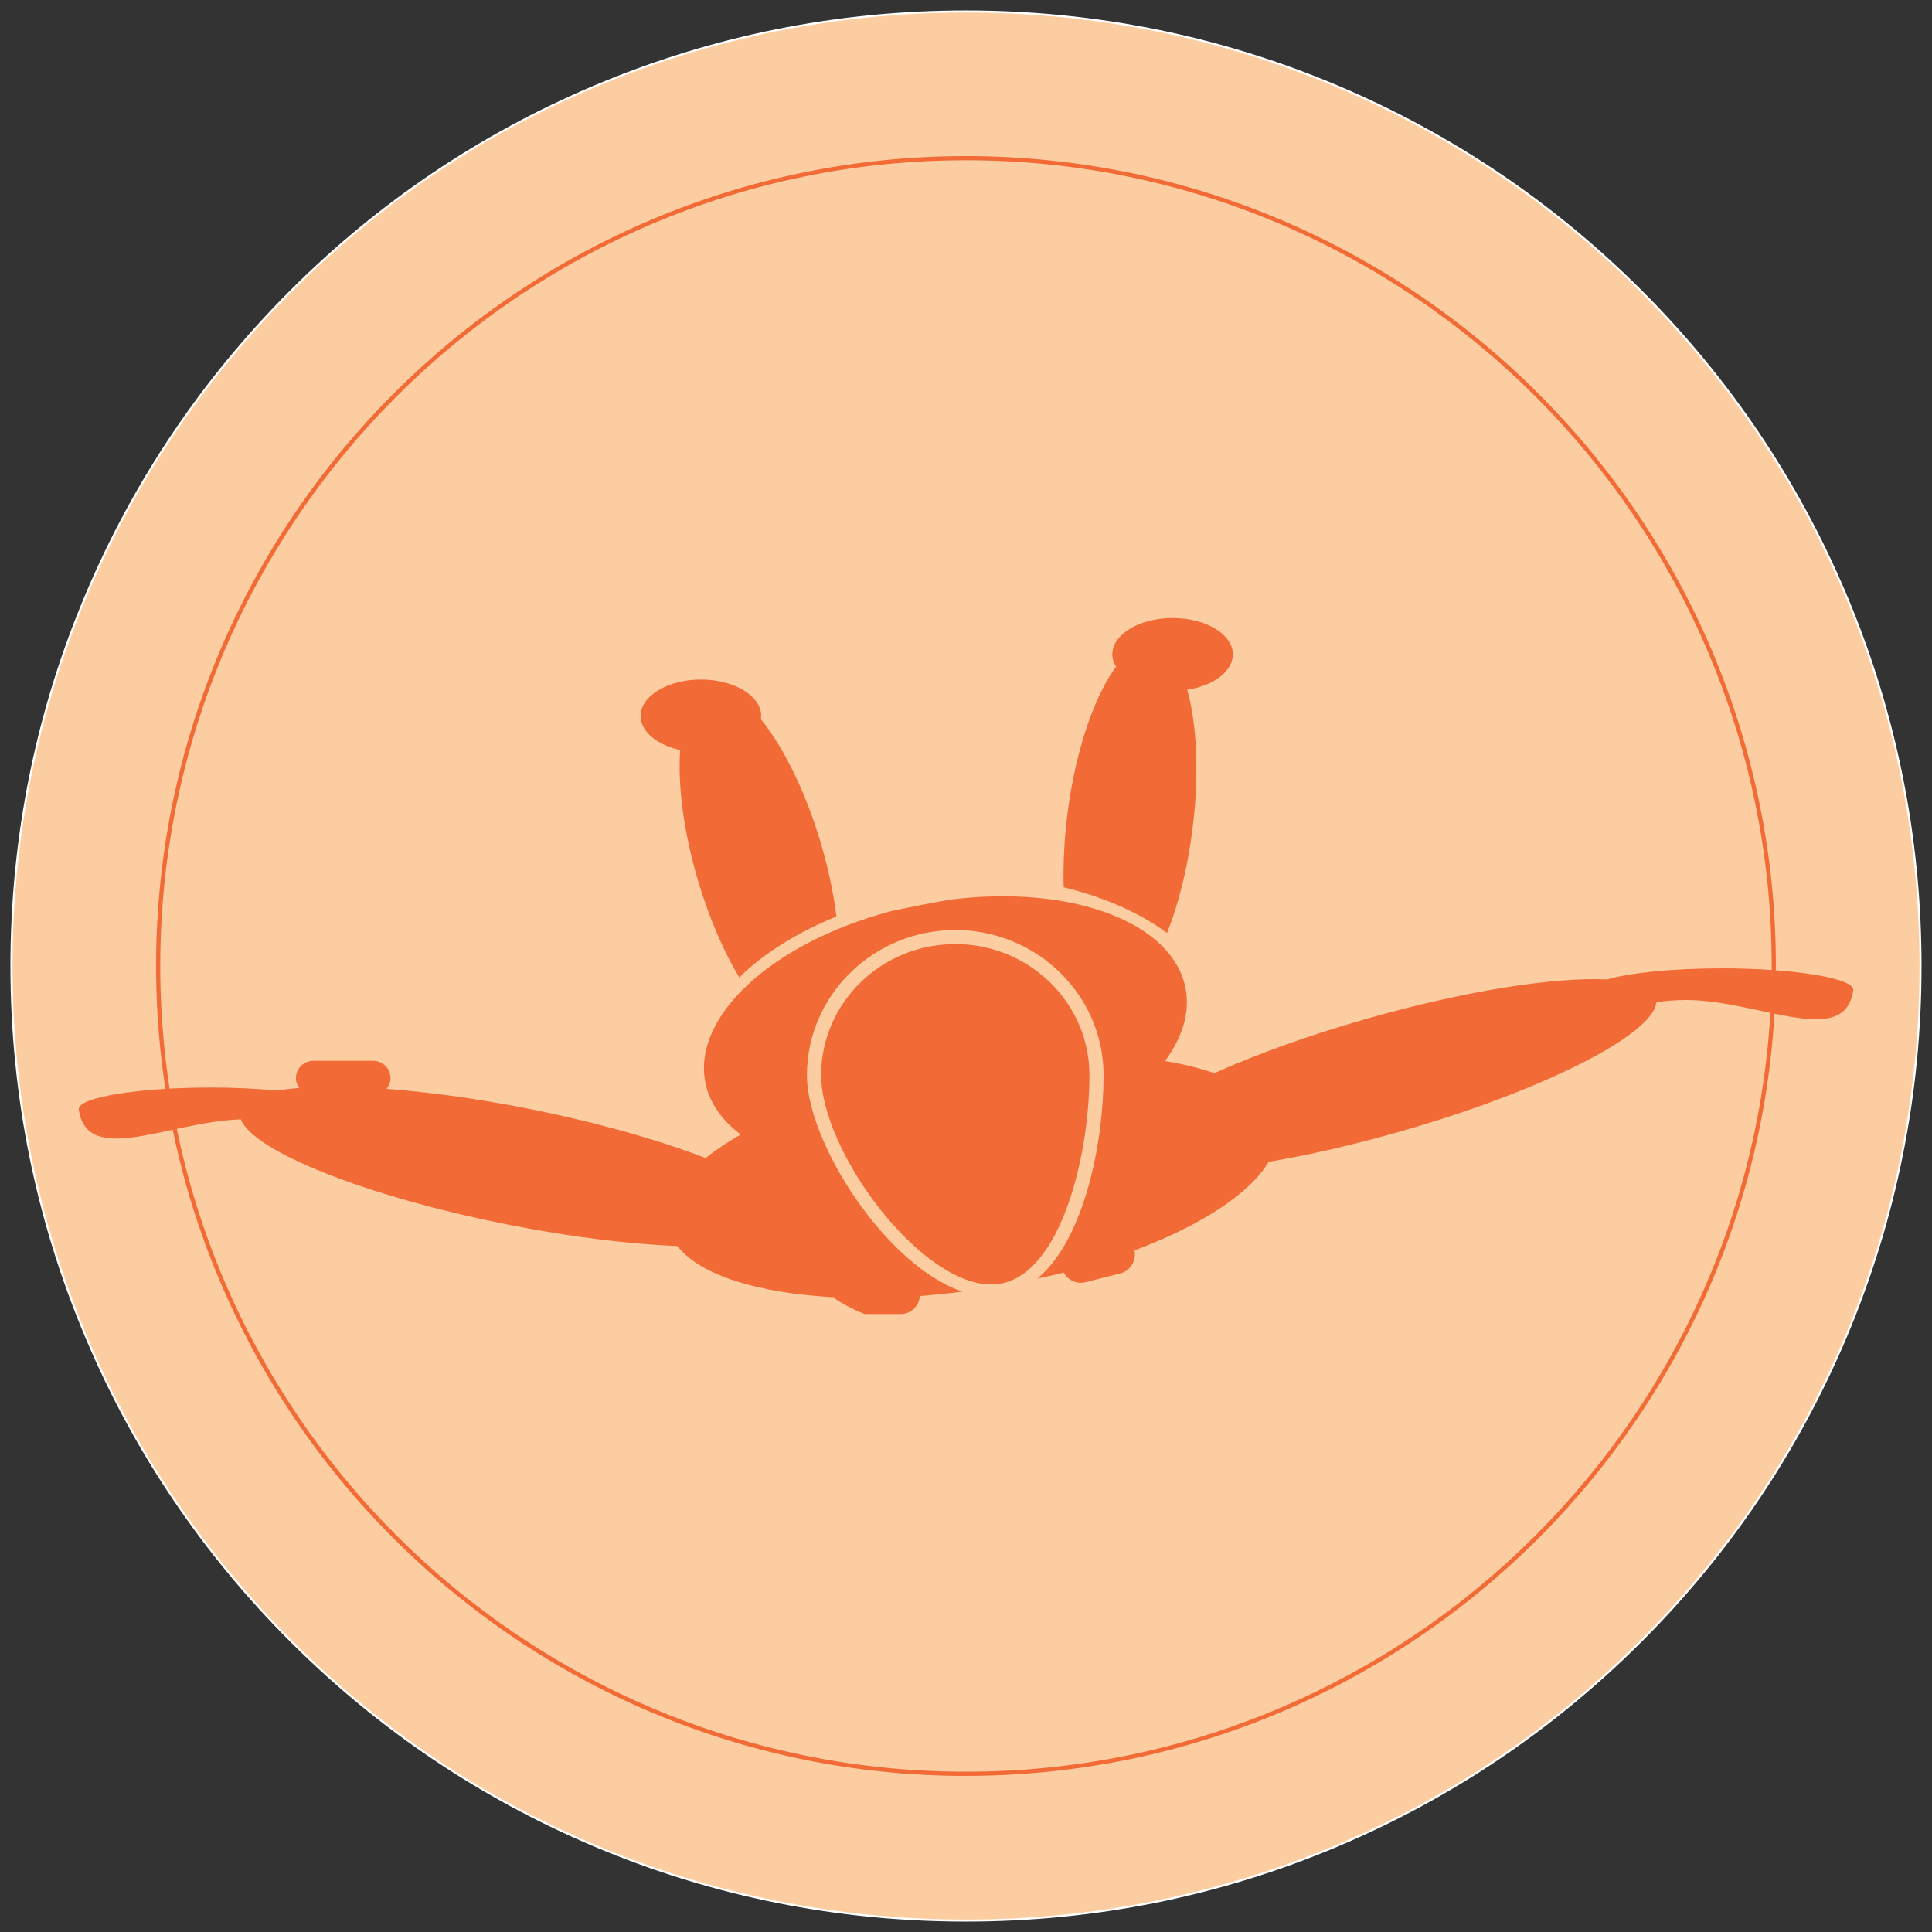 <svg xmlns="http://www.w3.org/2000/svg" id="Layer_1" data-name="Layer 1" viewBox="0 0 437.41 437.41"><rect x="0" y="0" width="437.41" height="437.41" fill="#333333" stroke="none"/><defs><style>      .cls-1 {        fill: #fbcda1;      }      .cls-1, .cls-2, .cls-3 {        stroke-width: 0px;      }      .cls-2 {        fill: #fff;      }      .cls-3 {        fill: #f26a35;      }    </style></defs><g><circle class="cls-1" cx="218.7" cy="218.7" r="216.11"></circle><path class="cls-2" d="m218.7,435.05c-29.21,0-57.54-5.72-84.21-17-25.76-10.9-48.9-26.49-68.77-46.36s-35.47-43.01-46.36-68.77c-11.28-26.67-17-55.01-17-84.21s5.72-57.54,17-84.21c10.89-25.76,26.49-48.9,46.36-68.77s43.01-35.47,68.77-46.36c26.67-11.28,55.01-17,84.21-17s57.54,5.72,84.21,17c25.76,10.9,48.9,26.49,68.77,46.36,19.87,19.87,35.47,43.01,46.36,68.77,11.28,26.67,17,55.01,17,84.21s-5.72,57.54-17,84.21c-10.9,25.76-26.49,48.9-46.36,68.77-19.87,19.87-43.01,35.47-68.77,46.36-26.67,11.28-55.01,17-84.21,17Zm0-432.22c-29.14,0-57.42,5.71-84.03,16.96-25.71,10.87-48.79,26.44-68.62,46.27s-35.39,42.91-46.26,68.62c-11.26,26.61-16.96,54.88-16.96,84.03s5.71,57.41,16.96,84.03c10.87,25.71,26.44,48.79,46.26,68.62s42.91,35.39,68.62,46.27c26.61,11.26,54.89,16.96,84.03,16.96s57.41-5.71,84.03-16.96c25.71-10.87,48.79-26.44,68.62-46.27s35.39-42.91,46.27-68.62c11.26-26.61,16.96-54.88,16.96-84.03s-5.71-57.41-16.96-84.03c-10.87-25.71-26.44-48.79-46.27-68.62s-42.91-35.39-68.62-46.27c-26.61-11.26-54.88-16.96-84.03-16.96Z"></path></g><g><g><path class="cls-3" d="m389.73,219.24c-11.07,0-20.7,1.01-25.85,2.5-11.92-.56-32.1,2.54-54.41,8.9-13.09,3.73-24.96,8.04-34.55,12.33-3.26-1.14-7.02-2.06-11.16-2.75,3.93-5.35,5.72-11.02,4.64-16.52-2.96-15.05-26.06-23.42-53.15-20.03-1.65.21-12.34,2.3-13.95,2.74-26.36,7.11-44.57,23.6-41.61,38.65.91,4.62,3.77,8.59,8.01,11.8-2.98,1.73-5.7,3.5-7.94,5.33-10.57-4.08-24.45-8.04-39.86-11.12-11.7-2.33-22.76-3.83-32.38-4.56.53-.67.89-1.48.89-2.4,0-2.18-1.76-3.94-3.94-3.94h-13.53c-2.18,0-3.94,1.76-3.94,3.94,0,.83.32,1.56.76,2.2-1.79.15-3.46.34-4.93.6-4.45-.43-9.61-.69-15.15-.69-16.48,0-30.25,2.26-29.85,4.99,1.91,13.02,20.47,2.71,36.69,2.22,2.84,7.2,28.21,17.39,60.17,23.76,14.36,2.86,27.75,4.48,38.68,4.92,5.05,6.57,18.26,10.69,35.55,11.59-.47.4,6.23,3.8,6.98,3.8h8.06c2.3,0,4.15-1.81,4.29-4.08,3.16-.24,6.4-.58,9.67-.99-17.41-5.87-35.23-33.82-35.23-48.99,0-18.13,15.07-32.88,33.58-32.88s33.58,14.75,33.58,32.88c0,15.11-4.26,37.07-14.98,46.05,2-.44,4.01-.88,5.95-1.38.97,1.72,2.94,2.69,4.95,2.18l7.81-1.97c2.32-.59,3.73-2.9,3.27-5.23,15.06-5.65,26.13-12.85,30.37-20.05,8.96-1.51,19.03-3.79,29.57-6.8,32.48-9.26,57.58-22.04,58.22-29.35,2-.28,4.22-.49,6.71-.49,16.48,0,35.9,11.15,37.86-2.18.4-2.73-13.36-4.99-29.84-4.99Z"></path><path class="cls-3" d="m216.28,213.74c-16.75,0-30.37,13.3-30.37,29.65,0,17.17,22.27,47.42,38.52,47.42,15.16,0,22.22-28.29,22.22-47.42,0-16.35-13.62-29.65-30.37-29.65Z"></path></g><g><path class="cls-3" d="m172.23,162.8c.03-.24.11-.46.11-.7,0-4.56-6.11-8.25-13.65-8.25s-13.65,3.7-13.65,8.25c0,3.55,3.74,6.56,8.95,7.72-.55,7.88.74,18.35,4,29.42,2.52,8.53,5.83,16.12,9.38,22.05,5.4-5.33,12.96-10.12,22-13.79-.65-5.16-1.8-10.73-3.5-16.48-3.5-11.89-8.53-21.95-13.64-28.23Z"></path><path class="cls-3" d="m279.13,148.17c0-4.56-6.11-8.25-13.65-8.25s-13.65,3.7-13.65,8.25c0,.98.33,1.9.85,2.77-4.88,6.59-9.13,18.78-10.98,33.12-.76,5.94-1.03,11.63-.88,16.82,9.31,2.28,17.36,5.88,23.4,10.35,2.54-6.4,4.59-14.38,5.72-23.2,1.61-12.55,1.05-24.04-1.15-31.87,5.92-.91,10.33-4.13,10.33-7.99Z"></path></g></g><path class="cls-3" d="m218.7,402.07c-101.11,0-183.36-82.26-183.36-183.36S117.6,35.34,218.7,35.34s183.36,82.26,183.36,183.36-82.26,183.36-183.36,183.36Zm0-365.79c-100.59,0-182.42,81.83-182.42,182.42s81.83,182.42,182.42,182.42,182.42-81.83,182.42-182.42S319.29,36.28,218.7,36.28Z"></path></svg>